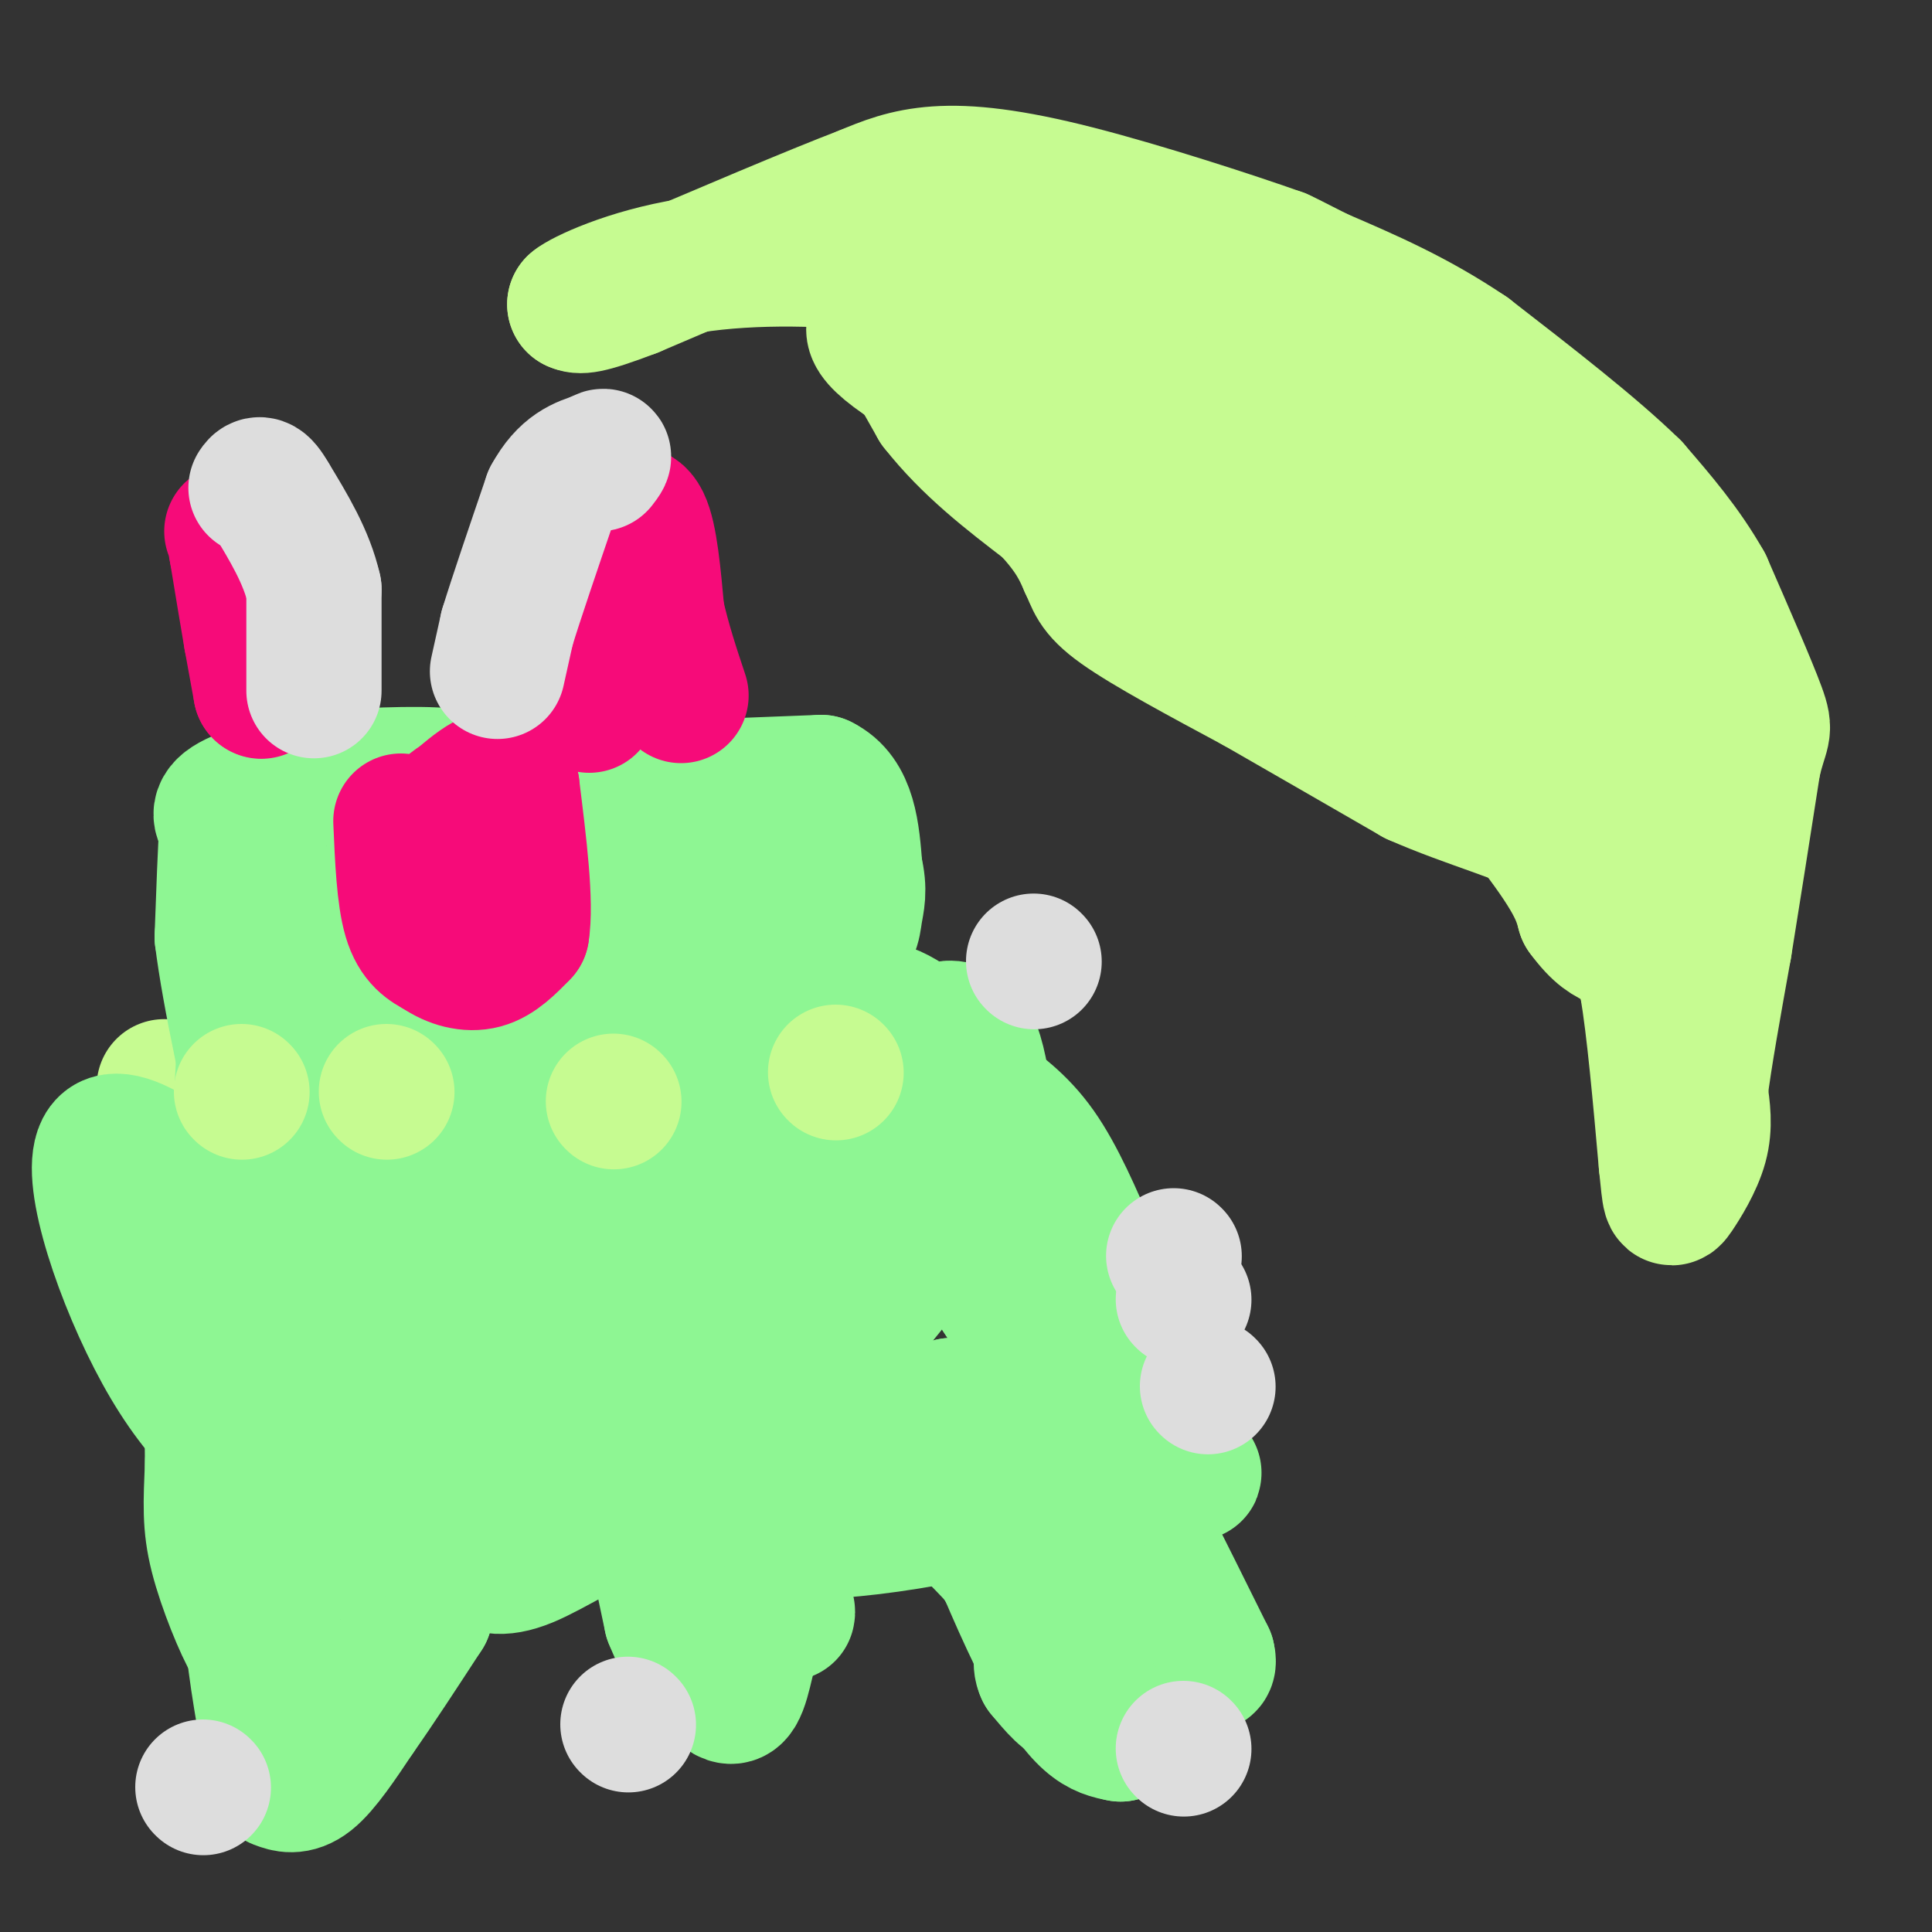 <svg viewBox='0 0 400 400' version='1.1' xmlns='http://www.w3.org/2000/svg' xmlns:xlink='http://www.w3.org/1999/xlink'><rect x="0" y="0" width="400" height="400" fill="#333333" stroke="none"/><g fill='none' stroke='#000000' stroke-width='6' stroke-linecap='round' stroke-linejoin='round'><path d='M263,134c0.000,0.000 0.100,0.100 0.1,0.1'/></g>
<g fill='none' stroke='#C6FB91' stroke-width='28' stroke-linecap='round' stroke-linejoin='round'><path d='M340,196c-7.000,-14.333 -14.000,-28.667 -20,-37c-6.000,-8.333 -11.000,-10.667 -16,-13'/><path d='M304,146c-9.667,-7.333 -25.833,-19.167 -42,-31'/><path d='M262,115c-18.833,-11.500 -44.917,-24.750 -71,-38'/><path d='M191,77c-13.167,-8.167 -10.583,-9.583 -8,-11'/><path d='M177,54c0.000,0.000 17.000,30.000 17,30'/><path d='M194,84c6.667,8.500 14.833,14.750 23,21'/><path d='M217,105c5.167,5.500 6.583,8.750 8,12'/><path d='M225,117c1.556,3.156 1.444,5.044 7,9c5.556,3.956 16.778,9.978 28,16'/><path d='M260,142c10.167,5.833 21.583,12.417 33,19'/><path d='M293,161c11.179,4.952 22.625,7.833 30,12c7.375,4.167 10.679,9.619 13,15c2.321,5.381 3.661,10.690 5,16'/><path d='M341,204c1.500,8.833 2.750,22.917 4,37'/><path d='M345,241c0.774,7.548 0.708,7.917 2,6c1.292,-1.917 3.940,-6.119 5,-10c1.060,-3.881 0.530,-7.440 0,-11'/><path d='M352,226c0.833,-6.833 2.917,-18.417 5,-30'/><path d='M357,196c1.833,-11.333 3.917,-24.667 6,-38'/><path d='M363,158c1.644,-7.200 2.756,-6.200 1,-11c-1.756,-4.800 -6.378,-15.400 -11,-26'/><path d='M353,121c-4.333,-7.667 -9.667,-13.833 -15,-20'/><path d='M338,101c-8.167,-8.000 -21.083,-18.000 -34,-28'/><path d='M304,73c-10.833,-7.333 -20.917,-11.667 -31,-16'/><path d='M273,57c-6.500,-3.333 -7.250,-3.667 -8,-4'/><path d='M265,53c-9.190,-3.274 -28.167,-9.458 -42,-13c-13.833,-3.542 -22.524,-4.440 -29,-4c-6.476,0.440 -10.738,2.220 -15,4'/><path d='M179,40c-10.500,4.000 -29.250,12.000 -48,20'/><path d='M131,60c-10.000,3.833 -11.000,3.417 -12,3'/><path d='M119,63c1.417,-1.262 10.958,-5.917 24,-8c13.042,-2.083 29.583,-1.595 41,0c11.417,1.595 17.708,4.298 24,7'/><path d='M208,62c14.533,4.689 38.867,12.911 54,20c15.133,7.089 21.067,13.044 27,19'/><path d='M289,101c11.500,12.333 26.750,33.667 42,55'/><path d='M331,156c8.444,10.511 8.556,9.289 9,8c0.444,-1.289 1.222,-2.644 2,-4'/><path d='M342,160c-5.104,-6.625 -18.863,-21.188 -24,-31c-5.137,-9.812 -1.652,-14.872 -7,-22c-5.348,-7.128 -19.528,-16.322 -30,-21c-10.472,-4.678 -17.236,-4.839 -24,-5'/><path d='M257,81c-4.226,0.639 -2.793,4.738 -10,4c-7.207,-0.738 -23.056,-6.311 -11,-1c12.056,5.311 52.015,21.507 70,31c17.985,9.493 13.996,12.284 14,14c0.004,1.716 4.002,2.358 8,3'/><path d='M328,132c3.905,3.750 9.667,11.625 13,14c3.333,2.375 4.238,-0.750 0,-7c-4.238,-6.250 -13.619,-15.625 -23,-25'/><path d='M318,114c-2.585,-4.244 2.451,-2.356 -8,-7c-10.451,-4.644 -36.389,-15.822 -46,-16c-9.611,-0.178 -2.895,10.644 10,27c12.895,16.356 31.970,38.244 42,51c10.030,12.756 11.015,16.378 12,20'/><path d='M328,189c3.167,4.333 5.083,5.167 7,6'/><path d='M335,195c1.267,-0.889 0.933,-6.111 -3,-15c-3.933,-8.889 -11.467,-21.444 -19,-34'/><path d='M93,253c0.000,0.000 0.100,0.100 0.1,0.1'/><path d='M51,236c0.000,0.000 0.100,0.100 0.1,0.1'/><path d='M34,225c0.000,0.000 0.100,0.100 0.1,0.1'/><path d='M133,228c0.000,0.000 0.100,0.100 0.1,0.1'/></g>
<g fill='none' stroke='#8EF693' stroke-width='28' stroke-linecap='round' stroke-linejoin='round'><path d='M159,250c0.000,0.000 4.000,-13.000 4,-13'/><path d='M163,237c-4.667,-1.000 -18.333,3.000 -32,7'/><path d='M131,244c-7.060,0.738 -8.708,-0.917 -4,-4c4.708,-3.083 15.774,-7.595 19,-9c3.226,-1.405 -1.387,0.298 -6,2'/><path d='M140,233c-2.800,-1.956 -6.800,-7.844 -9,-9c-2.200,-1.156 -2.600,2.422 -3,6'/><path d='M128,230c-1.488,3.821 -3.708,10.375 -6,13c-2.292,2.625 -4.655,1.321 -6,0c-1.345,-1.321 -1.673,-2.661 -2,-4'/><path d='M114,239c-0.333,-6.167 -0.167,-19.583 0,-33'/><path d='M114,206c0.000,-10.000 0.000,-18.500 0,-27'/><path d='M114,179c0.222,-5.533 0.778,-5.867 -1,-7c-1.778,-1.133 -5.889,-3.067 -10,-5'/><path d='M103,167c-2.133,-2.111 -2.467,-4.889 -8,-6c-5.533,-1.111 -16.267,-0.556 -27,0'/><path d='M68,161c-8.600,0.889 -16.600,3.111 -20,5c-3.400,1.889 -2.200,3.444 -1,5'/><path d='M47,171c-0.333,4.667 -0.667,13.833 -1,23'/><path d='M46,194c1.500,12.167 5.750,31.083 10,50'/><path d='M56,244c1.500,12.667 0.250,19.333 -1,26'/><path d='M55,270c-0.333,11.333 -0.667,26.667 -1,42'/><path d='M54,312c-0.500,10.667 -1.250,16.333 -2,22'/><path d='M52,334c0.333,8.500 2.167,18.750 4,29'/><path d='M56,363c0.833,5.750 0.917,5.625 2,6c1.083,0.375 3.167,1.250 6,-1c2.833,-2.250 6.417,-7.625 10,-13'/><path d='M74,355c4.000,-5.667 9.000,-13.333 14,-21'/><path d='M88,334c-3.422,-7.667 -18.978,-16.333 -27,-24c-8.022,-7.667 -8.511,-14.333 -9,-21'/><path d='M52,289c-2.911,-8.956 -5.689,-20.844 -7,-19c-1.311,1.844 -1.156,17.422 -1,33'/><path d='M44,303c-0.321,8.310 -0.625,12.583 1,19c1.625,6.417 5.179,14.976 7,18c1.821,3.024 1.911,0.512 2,-2'/><path d='M54,338c1.263,-1.614 3.421,-4.649 3,-9c-0.421,-4.351 -3.421,-10.018 -4,-20c-0.579,-9.982 1.263,-24.281 1,-32c-0.263,-7.719 -2.632,-8.860 -5,-10'/><path d='M49,267c-0.500,-11.333 0.750,-34.667 2,-58'/><path d='M51,209c0.089,-12.400 -0.689,-14.400 0,-17c0.689,-2.600 2.844,-5.800 5,-9'/><path d='M56,183c2.644,6.111 6.756,25.889 11,36c4.244,10.111 8.622,10.556 13,11'/><path d='M80,230c4.726,1.869 10.042,1.042 14,0c3.958,-1.042 6.560,-2.298 8,-8c1.440,-5.702 1.720,-15.851 2,-26'/><path d='M104,196c-3.260,-8.757 -12.409,-17.650 -17,-21c-4.591,-3.350 -4.622,-1.156 -6,4c-1.378,5.156 -4.102,13.273 -6,18c-1.898,4.727 -2.971,6.065 1,9c3.971,2.935 12.985,7.468 22,12'/><path d='M98,218c3.777,-2.013 2.219,-13.045 -1,-22c-3.219,-8.955 -8.100,-15.833 -11,-16c-2.900,-0.167 -3.819,6.378 -3,10c0.819,3.622 3.377,4.321 5,4c1.623,-0.321 2.312,-1.660 3,-3'/><path d='M91,191c1.533,-1.667 3.867,-4.333 5,-8c1.133,-3.667 1.067,-8.333 1,-13'/><path d='M97,170c0.156,-3.311 0.044,-5.089 5,-6c4.956,-0.911 14.978,-0.956 25,-1'/><path d='M127,163c6.667,-0.167 10.833,-0.083 15,0'/><path d='M142,163c7.167,-0.167 17.583,-0.583 28,-1'/><path d='M170,162c5.833,2.833 6.417,10.417 7,18'/><path d='M177,180c1.108,4.456 0.380,6.596 0,9c-0.380,2.404 -0.410,5.070 -5,8c-4.590,2.930 -13.740,6.123 -19,7c-5.260,0.877 -6.630,-0.561 -8,-2'/><path d='M145,202c-3.766,-0.498 -9.180,-0.744 -8,-6c1.180,-5.256 8.956,-15.522 17,-16c8.044,-0.478 16.358,8.833 18,15c1.642,6.167 -3.388,9.191 -8,11c-4.612,1.809 -8.806,2.405 -13,3'/><path d='M151,209c-5.834,-2.435 -13.919,-10.022 -14,-17c-0.081,-6.978 7.840,-13.347 15,-17c7.160,-3.653 13.558,-4.589 17,-4c3.442,0.589 3.928,2.702 4,5c0.072,2.298 -0.271,4.782 -3,7c-2.729,2.218 -7.845,4.172 -14,7c-6.155,2.828 -13.349,6.531 -23,7c-9.651,0.469 -21.757,-2.294 -26,-4c-4.243,-1.706 -0.621,-2.353 3,-3'/><path d='M110,190c6.060,-1.445 19.709,-3.559 27,-2c7.291,1.559 8.222,6.789 10,9c1.778,2.211 4.402,1.403 4,12c-0.402,10.597 -3.829,32.599 -3,43c0.829,10.401 5.915,9.200 11,8'/><path d='M159,260c2.452,2.488 3.083,4.708 4,7c0.917,2.292 2.119,4.655 3,-2c0.881,-6.655 1.440,-22.327 2,-38'/><path d='M168,227c2.333,-9.333 7.167,-13.667 12,-18'/><path d='M180,209c4.889,-1.111 11.111,5.111 14,7c2.889,1.889 2.444,-0.556 2,-3'/><path d='M196,213c1.289,-0.378 3.511,0.178 5,3c1.489,2.822 2.244,7.911 3,13'/><path d='M204,229c1.095,1.833 2.333,-0.083 2,2c-0.333,2.083 -2.238,8.167 -8,17c-5.762,8.833 -15.381,20.417 -25,32'/><path d='M173,280c-4.867,5.156 -4.533,2.044 -3,-10c1.533,-12.044 4.267,-33.022 7,-54'/><path d='M177,216c1.226,-8.524 0.792,-2.833 0,-3c-0.792,-0.167 -1.940,-6.190 3,2c4.940,8.190 15.970,30.595 27,53'/><path d='M207,268c6.111,9.889 7.889,8.111 12,14c4.111,5.889 10.556,19.444 17,33'/><path d='M236,315c5.167,10.167 9.583,19.083 14,28'/><path d='M250,343c1.022,3.956 -3.422,-0.156 -6,-1c-2.578,-0.844 -3.289,1.578 -4,4'/><path d='M240,346c-2.500,0.833 -6.750,0.917 -11,1'/><path d='M229,347c-2.733,1.533 -4.067,4.867 -6,5c-1.933,0.133 -4.467,-2.933 -7,-6'/><path d='M216,346c-0.976,-1.964 0.083,-3.875 0,-7c-0.083,-3.125 -1.310,-7.464 -9,-16c-7.690,-8.536 -21.845,-21.268 -36,-34'/><path d='M171,289c2.333,0.333 26.167,18.167 50,36'/><path d='M221,325c7.810,5.810 2.333,2.333 2,2c-0.333,-0.333 4.476,2.476 1,-3c-3.476,-5.476 -15.238,-19.238 -27,-33'/><path d='M197,291c-0.689,5.444 11.089,35.556 19,51c7.911,15.444 11.956,16.222 16,17'/><path d='M232,359c-0.333,-1.167 -9.167,-12.583 -18,-24'/><path d='M214,335c-5.762,-9.333 -11.167,-20.667 -17,-25c-5.833,-4.333 -12.095,-1.667 -22,-8c-9.905,-6.333 -23.452,-21.667 -37,-37'/><path d='M138,265c-11.095,-8.393 -20.333,-10.875 -28,-12c-7.667,-1.125 -13.762,-0.893 -19,-2c-5.238,-1.107 -9.619,-3.554 -14,-6'/><path d='M77,245c-3.091,-2.373 -3.818,-5.306 -2,8c1.818,13.306 6.182,42.852 9,56c2.818,13.148 4.091,9.900 6,9c1.909,-0.900 4.455,0.550 7,2'/><path d='M97,320c3.392,0.986 8.373,2.450 15,0c6.627,-2.450 14.900,-8.813 23,-9c8.100,-0.187 16.029,5.804 32,6c15.971,0.196 39.986,-5.402 64,-11'/><path d='M231,306c16.089,-1.889 24.311,-1.111 5,0c-19.311,1.111 -66.156,2.556 -113,4'/><path d='M123,310c-23.621,0.680 -26.172,0.381 -28,-2c-1.828,-2.381 -2.932,-6.844 -2,-12c0.932,-5.156 3.899,-11.006 7,-15c3.101,-3.994 6.335,-6.134 12,-13c5.665,-6.866 13.759,-18.460 19,-11c5.241,7.460 7.628,33.974 7,46c-0.628,12.026 -4.271,9.564 -10,11c-5.729,1.436 -13.542,6.771 -19,9c-5.458,2.229 -8.559,1.351 -10,-1c-1.441,-2.351 -1.220,-6.176 -1,-10'/><path d='M98,312c2.088,-3.388 7.808,-6.860 13,-9c5.192,-2.140 9.854,-2.950 11,-1c1.146,1.950 -1.226,6.661 -3,10c-1.774,3.339 -2.950,5.306 -13,5c-10.050,-0.306 -28.972,-2.886 -43,-9c-14.028,-6.114 -23.161,-15.761 -31,-31c-7.839,-15.239 -14.382,-36.068 -10,-40c4.382,-3.932 19.691,9.034 35,22'/><path d='M57,259c8.733,6.489 13.067,11.711 23,16c9.933,4.289 25.467,7.644 41,11'/><path d='M121,286c9.833,10.000 13.917,29.500 18,49'/><path d='M139,335c4.000,9.667 5.000,9.333 6,9'/><path d='M145,344c2.345,3.631 5.208,8.208 7,7c1.792,-1.208 2.512,-8.202 4,-12c1.488,-3.798 3.744,-4.399 6,-5'/><path d='M162,334c1.167,-0.833 1.083,-0.417 1,0'/><path d='M202,226c4.500,3.167 9.000,6.333 13,12c4.000,5.667 7.500,13.833 11,22'/><path d='M226,260c3.000,6.167 5.000,10.583 7,15'/></g>
<g fill='none' stroke='#DDDDDD' stroke-width='28' stroke-linecap='round' stroke-linejoin='round'><path d='M245,362c0.000,0.000 0.100,0.100 0.1,0.1'/><path d='M245,269c0.000,0.000 0.100,0.100 0.1,0.1'/><path d='M243,260c0.000,0.000 0.100,0.100 0.1,0.1'/><path d='M250,287c0.000,0.000 0.100,0.100 0.1,0.1'/><path d='M214,199c0.000,0.000 0.100,0.100 0.1,0.1'/><path d='M130,357c0.000,0.000 0.100,0.100 0.1,0.1'/><path d='M42,370c0.000,0.000 0.100,0.100 0.1,0.1'/></g>
<g fill='none' stroke='#C6FB91' stroke-width='28' stroke-linecap='round' stroke-linejoin='round'><path d='M50,226c0.000,0.000 0.100,0.100 0.1,0.1'/><path d='M80,226c0.000,0.000 0.100,0.100 0.1,0.1'/><path d='M127,228c0.000,0.000 0.100,0.100 0.1,0.1'/><path d='M173,222c0.000,0.000 0.100,0.100 0.1,0.1'/></g>
<g fill='none' stroke='#F60B79' stroke-width='28' stroke-linecap='round' stroke-linejoin='round'><path d='M83,170c0.333,7.750 0.667,15.500 2,20c1.333,4.500 3.667,5.750 6,7'/><path d='M91,197c2.578,1.800 6.022,2.800 9,2c2.978,-0.800 5.489,-3.400 8,-6'/><path d='M108,193c1.000,-6.000 -0.500,-18.000 -2,-30'/><path d='M106,163c-2.167,-4.500 -6.583,-0.750 -11,3'/><path d='M95,166c-2.500,1.333 -3.250,3.167 -4,5'/><path d='M122,146c0.000,0.000 0.000,-14.000 0,-14'/><path d='M122,132c0.833,-5.833 2.917,-13.417 5,-21'/><path d='M127,111c1.978,-4.778 4.422,-6.222 6,-3c1.578,3.222 2.289,11.111 3,19'/><path d='M136,127c1.333,6.000 3.167,11.500 5,17'/><path d='M54,143c0.000,0.000 0.100,0.100 0.1,0.1'/><path d='M54,143c0.000,0.000 -2.000,-11.000 -2,-11'/><path d='M52,132c-0.833,-4.833 -1.917,-11.417 -3,-18'/><path d='M49,114c-0.667,-3.667 -0.833,-3.833 -1,-4'/></g>
<g fill='none' stroke='#DDDDDD' stroke-width='28' stroke-linecap='round' stroke-linejoin='round'><path d='M65,143c0.000,0.000 0.000,-21.000 0,-21'/><path d='M65,122c-1.500,-6.667 -5.250,-12.833 -9,-19'/><path d='M56,103c-2.000,-3.500 -2.500,-2.750 -3,-2'/><path d='M103,139c0.000,0.000 2.000,-9.000 2,-9'/><path d='M105,130c1.833,-6.000 5.417,-16.500 9,-27'/><path d='M114,103c3.167,-5.833 6.583,-6.917 10,-8'/><path d='M124,95c1.667,-1.167 0.833,-0.083 0,1'/></g>
</svg>